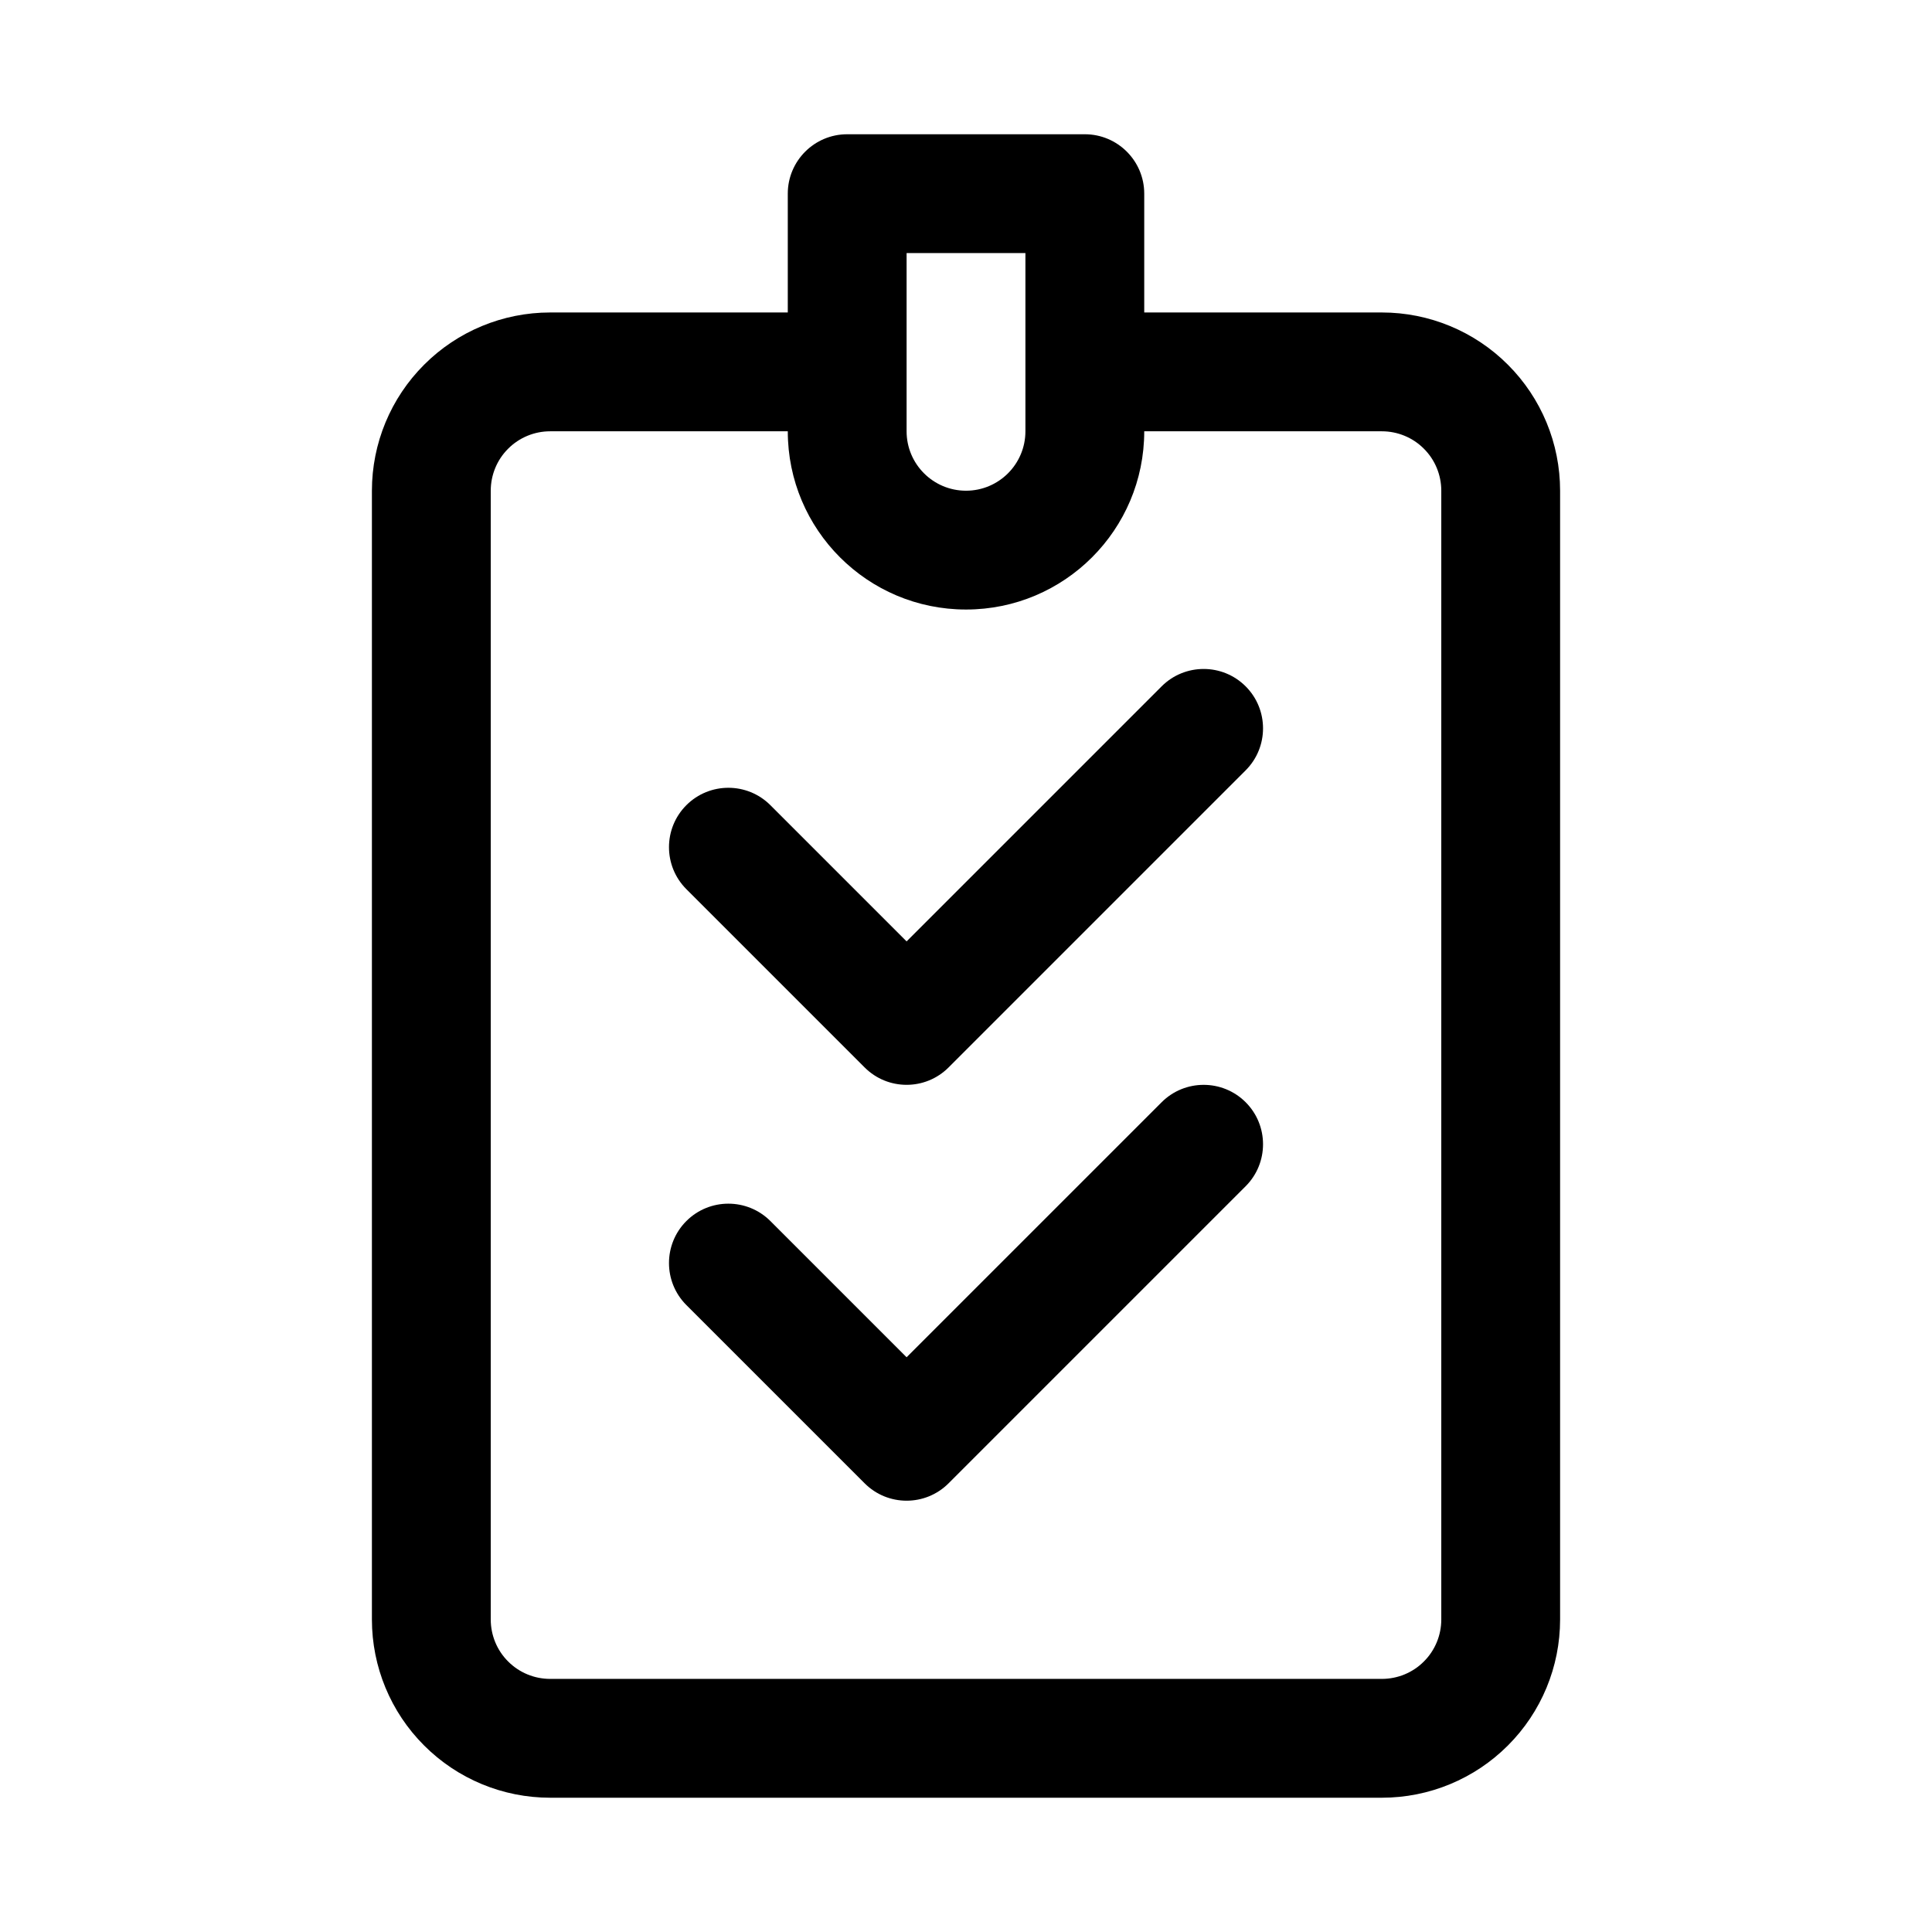 <?xml version="1.0" encoding="UTF-8"?>
<!-- Uploaded to: SVG Repo, www.svgrepo.com, Generator: SVG Repo Mixer Tools -->
<svg fill="#000000" width="800px" height="800px" version="1.1" viewBox="144 144 512 512" xmlns="http://www.w3.org/2000/svg">
 <path d="m352.77 226.81v-31.488c0-8.688 7.055-15.742 15.746-15.742h62.977c8.688 0 15.742 7.055 15.742 15.742v31.488h62.977c12.531 0 24.543 4.977 33.395 13.84 8.863 8.848 13.836 20.863 13.836 33.395v299.14c0 12.531-4.973 24.543-13.836 33.391-8.852 8.867-20.863 13.84-33.395 13.84h-220.42c-12.531 0-24.543-4.973-33.391-13.84-8.867-8.848-13.84-20.859-13.84-33.391v-299.14c0-12.531 4.973-24.547 13.84-33.395 8.848-8.863 20.859-13.84 33.391-13.84zm94.465 31.488c0 26.09-21.145 47.234-47.23 47.234v-15.746 15.746c-26.09 0-47.234-21.145-47.234-47.234h-62.977c-4.172 0-8.188 1.656-11.129 4.613-2.961 2.945-4.613 6.961-4.613 11.133v299.14c0 4.172 1.652 8.188 4.613 11.129 2.941 2.961 6.957 4.613 11.129 4.613h220.42c4.172 0 8.188-1.652 11.129-4.613 2.961-2.941 4.613-6.957 4.613-11.129v-299.14c0-4.172-1.652-8.188-4.613-11.133-2.941-2.957-6.957-4.613-11.129-4.613zm-62.977 245.39 67.59-67.586c6.141-6.141 16.121-6.141 22.262 0 6.141 6.137 6.141 16.121 0 22.262l-78.719 78.719c-6.141 6.156-16.125 6.156-22.262 0l-47.234-47.23c-6.141-6.141-6.141-16.125 0-22.266 6.141-6.137 16.121-6.137 22.262 0zm0-110.21 67.59-67.59c6.141-6.141 16.121-6.141 22.262 0s6.141 16.121 0 22.262l-78.719 78.723c-6.141 6.156-16.125 6.156-22.262 0l-47.234-47.234c-6.141-6.141-6.141-16.121 0-22.262s16.121-6.141 22.262 0zm0-182.41v47.23c0 8.691 7.055 15.746 15.746 15.746v15.742-15.742c8.688 0 15.742-7.055 15.742-15.746v-47.23z" fill-rule="evenodd"/>
</svg>